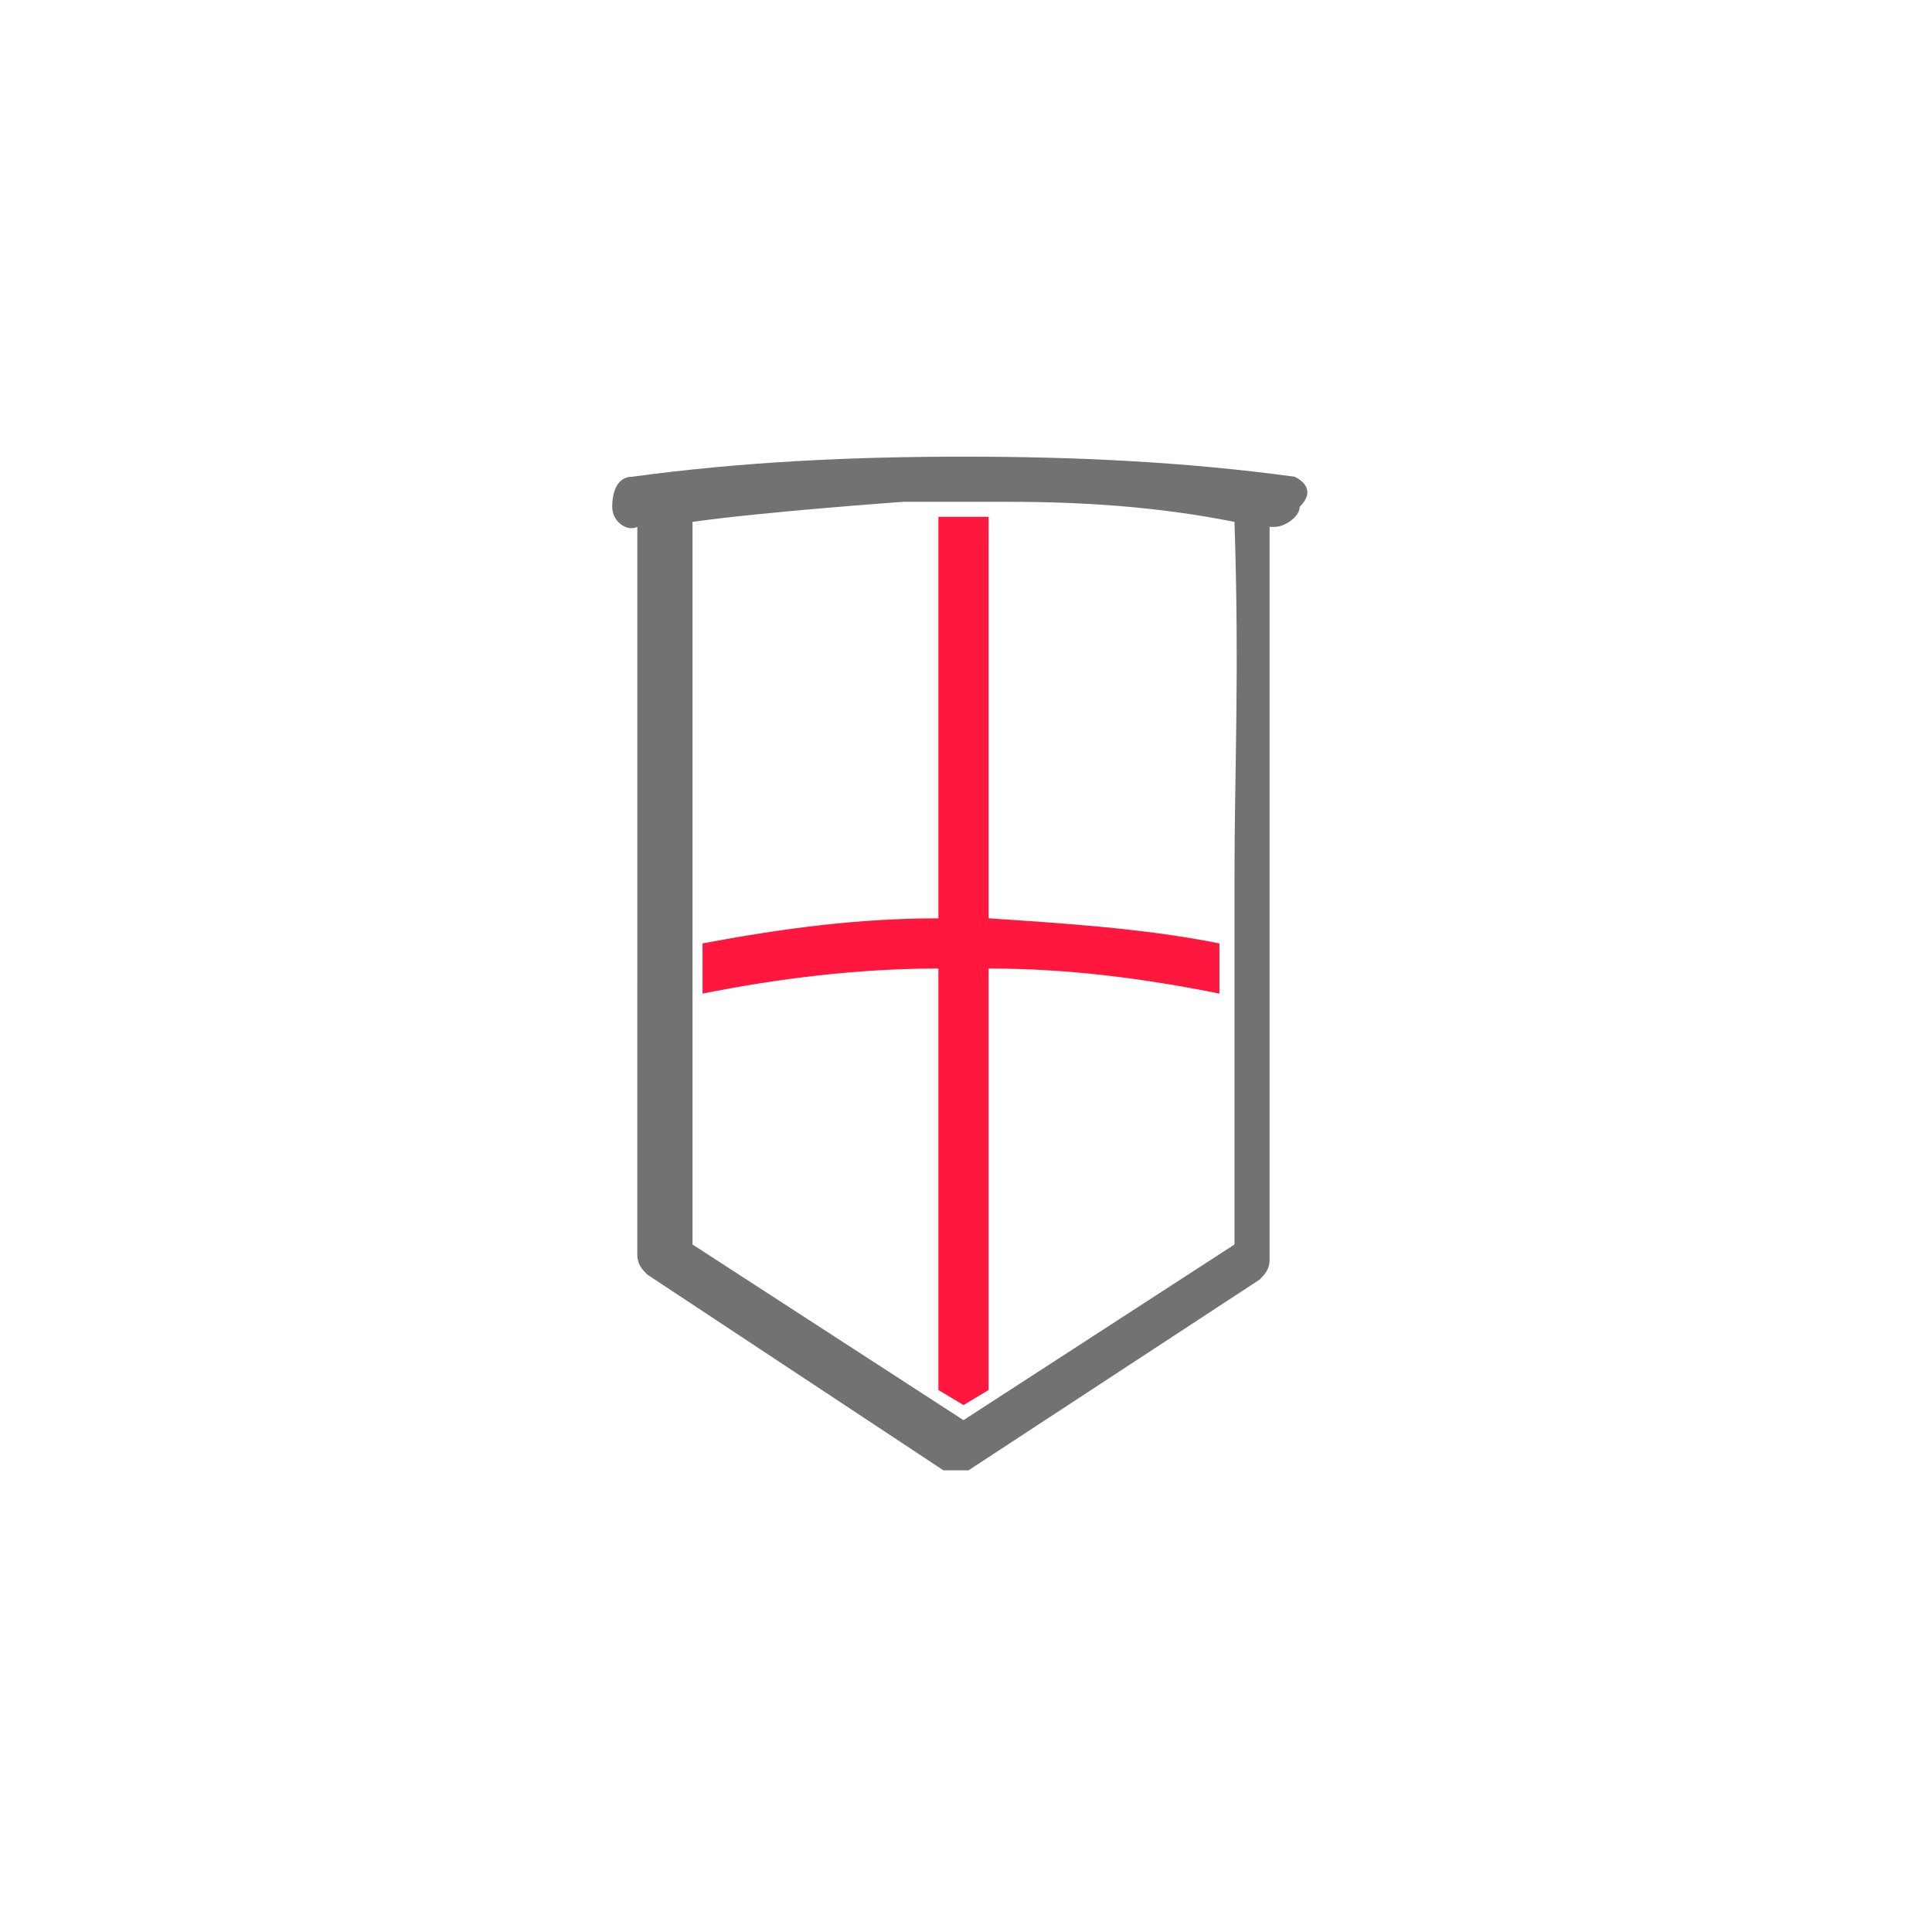 <?xml version="1.0" encoding="utf-8"?>
<!-- Generator: Adobe Illustrator 27.1.1, SVG Export Plug-In . SVG Version: 6.00 Build 0)  -->
<svg version="1.1" id="Layer_1" xmlns="http://www.w3.org/2000/svg" xmlns:xlink="http://www.w3.org/1999/xlink" x="0px" y="0px"
	 viewBox="0 0 38.5 38.5" style="enable-background:new 0 0 38.5 38.5;" xml:space="preserve">
<style type="text/css">
	.st0{fill:#FFFFFF;}
	.st1{fill:#727272;}
	.st2{fill:#FF173D;}
</style>
<g id="Layer_2_00000007392036450813819270000002832778891163245754_">
	<g id="Layer_1-2">
		<rect class="st0" width="38.5" height="38.5"/>
		<path class="st1" d="M25.8,9.5c-2.2-0.3-4.4-0.4-6.6-0.4l0,0c-2.2,0-4.4,0.1-6.6,0.4c-0.3,0-0.4,0.3-0.4,0.6s0.3,0.5,0.5,0.4l0,0
			l0,0v9l0,0V25c0,0.2,0.1,0.3,0.2,0.4l5.9,3.9l0,0h0.1h0.3h0.1l0,0l5.8-3.8c0.1-0.1,0.2-0.2,0.2-0.4c0-2.1,0-7,0-7.5
			c0-2.1,0-4.2,0-7.1h0.1c0.2,0,0.5-0.2,0.5-0.4C26.2,9.8,26,9.6,25.8,9.5z M24.6,17.5c0,0.4,0,0.9,0,1.3c0,0,0,4,0,6l-5.4,3.5
			l-5.4-3.5V10.4C15.2,10.2,18,10,18,10h2.1c1.5,0,3,0.1,4.5,0.4C24.7,13.4,24.6,15.4,24.6,17.5L24.6,17.5z"/>
		<path class="st2" d="M19.7,10.3h-1v8c-1.6,0-3.1,0.2-4.7,0.5v1c1.5-0.3,3.1-0.5,4.7-0.5v8.4l0.5,0.3l0.5-0.3v-8.4
			c1.6,0,3.1,0.2,4.6,0.5v-1c-1.5-0.3-3.1-0.4-4.6-0.5V10.3z"/>
	</g>
</g>
</svg>
